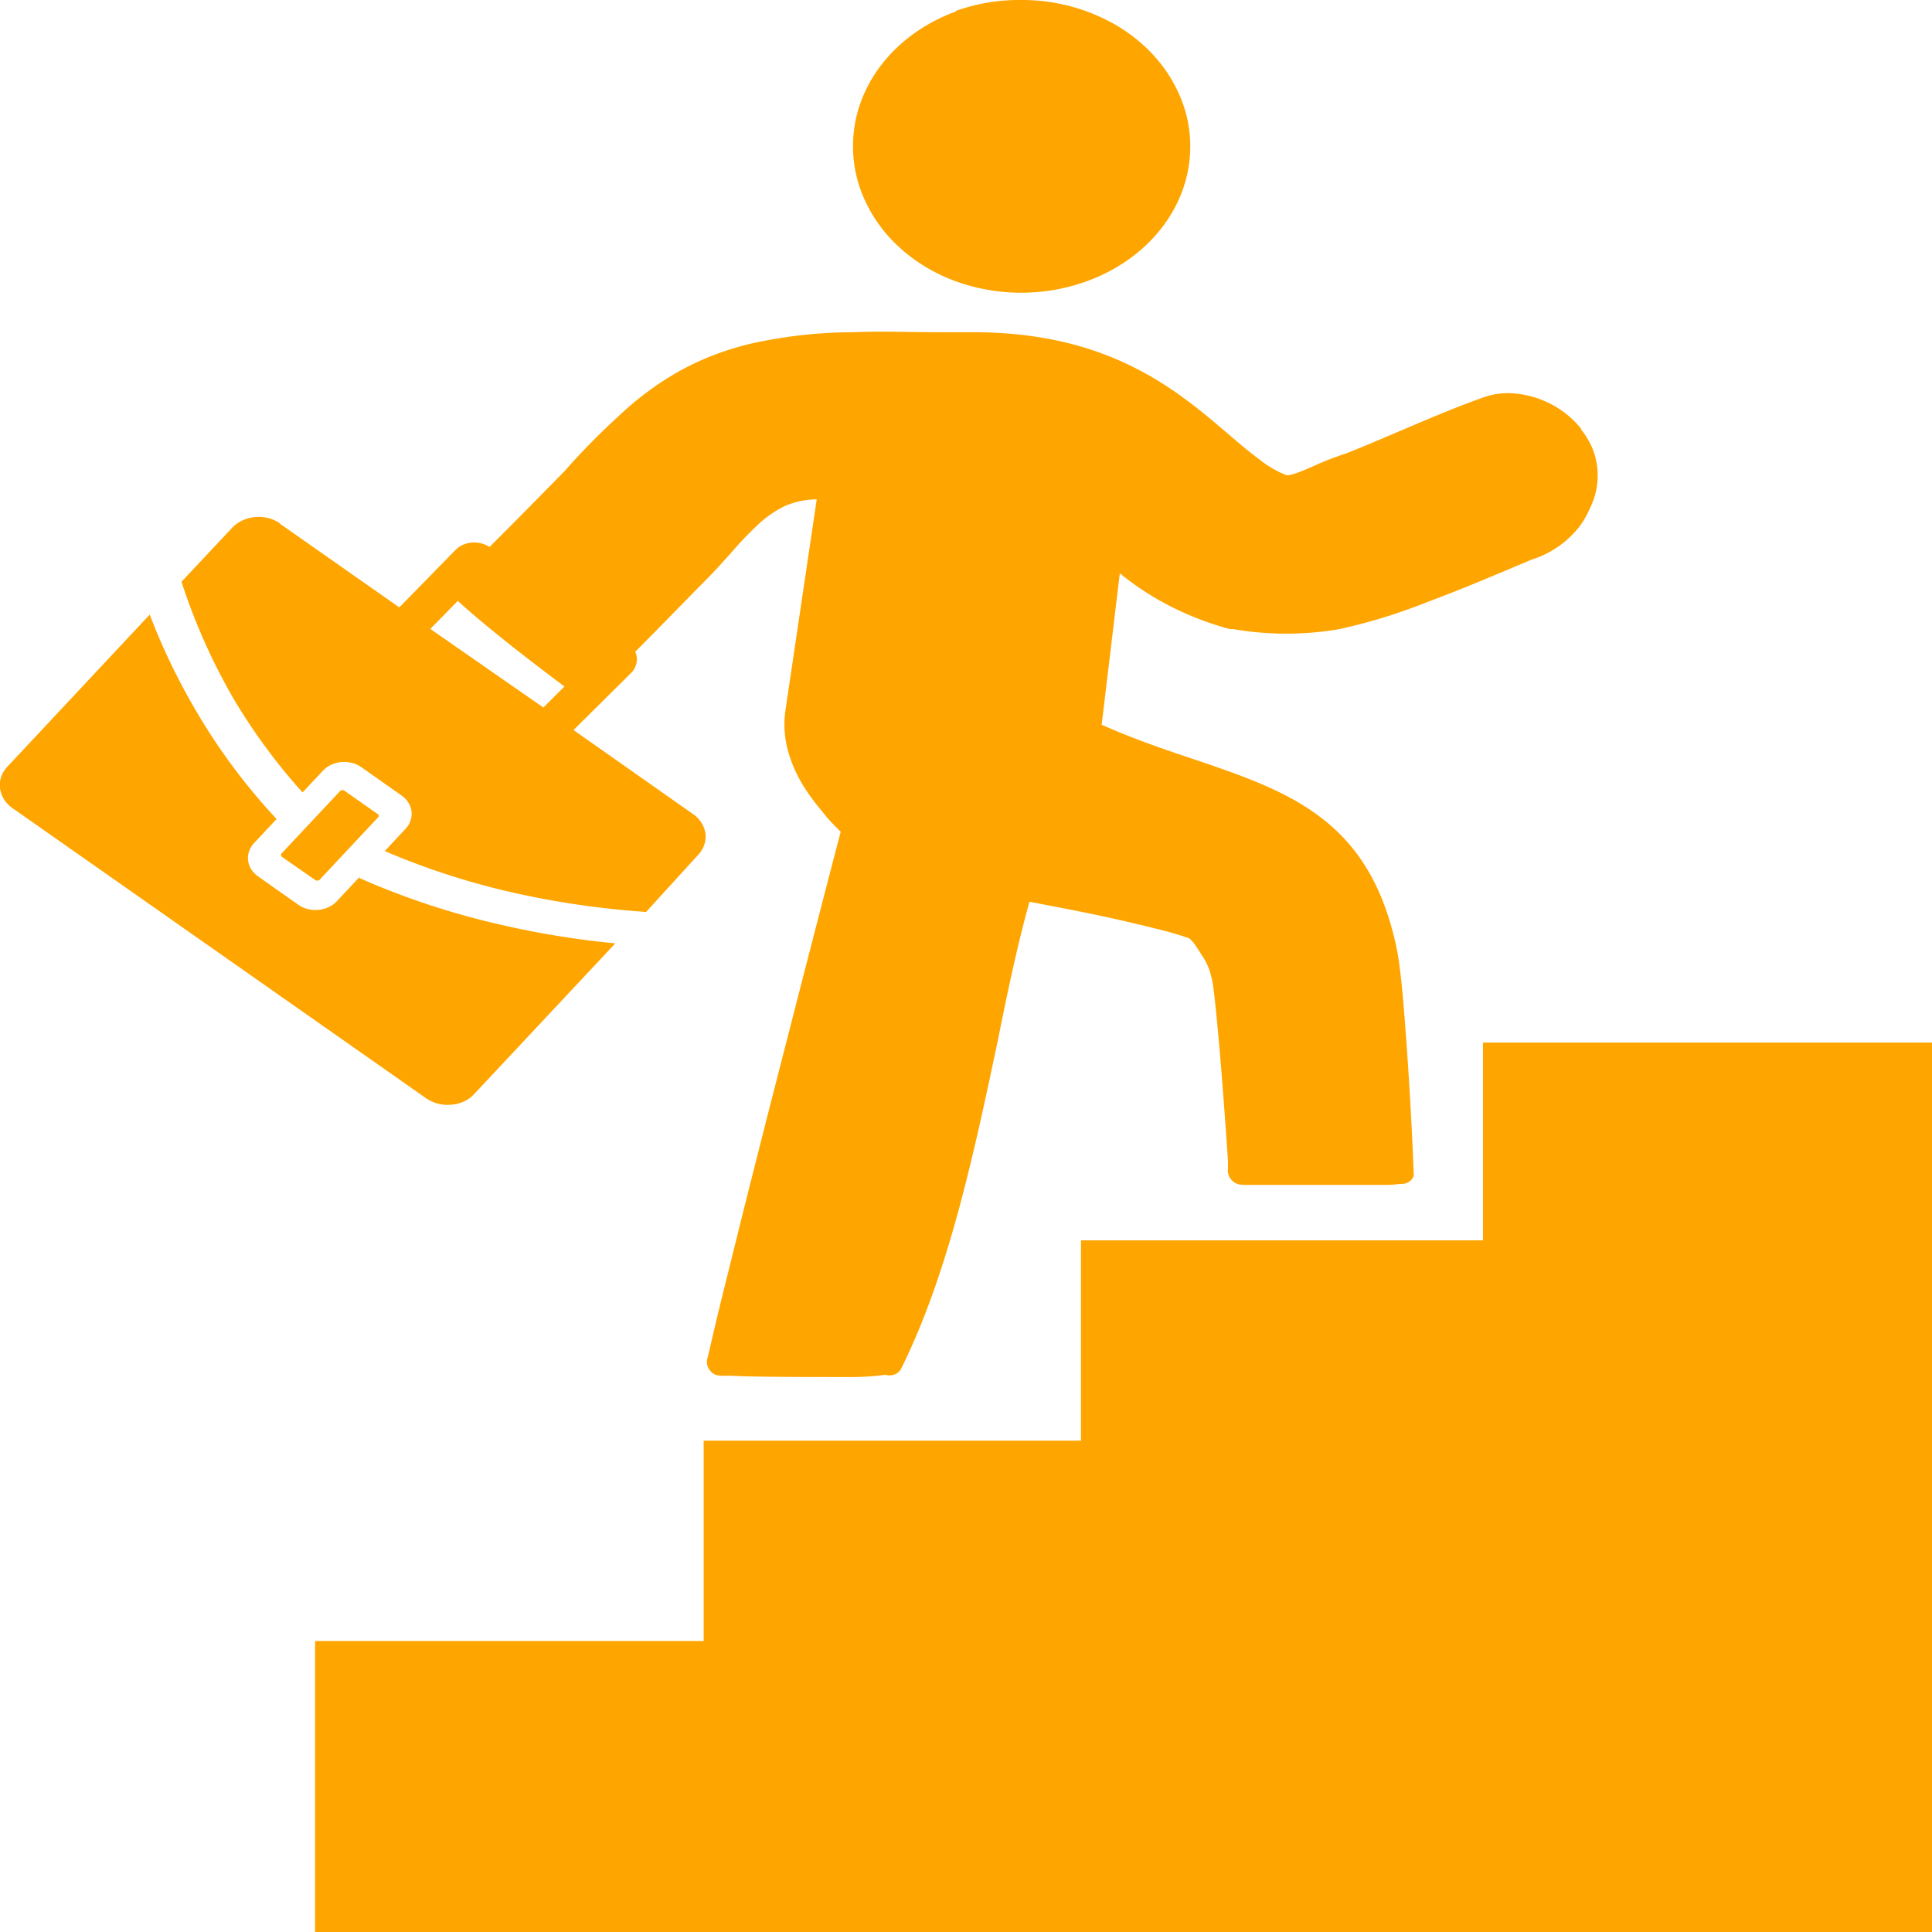 <svg width="80" height="80" fill="none" xmlns="http://www.w3.org/2000/svg"><g clip-path="url(#a)"><path d="M61.407 51.36v-8.19H80V80H13.047V67.95h16.09v-8.295H44.76V51.36h16.646ZM15.662 33.725l-1.428-1.003a.164.164 0 0 0-.075 0 .119.119 0 0 0-.042.01.104.104 0 0 0-.033.023l-2.443 2.604a.106.106 0 0 0 0 .065.09.09 0 0 0 .015.036c.008.012.018.021.03.03l1.398.97a.173.173 0 0 0 .083 0 .092.092 0 0 0 .038-.01.08.08 0 0 0 .03-.023l2.442-2.605a.076.076 0 0 0 0-.065.082.082 0 0 0-.011-.036.094.094 0 0 0-.027-.029l.023.033Zm-4.096-12.057 4.968 3.483 2.314-2.364c.166-.178.407-.293.67-.319.268-.027.538.039.75.183 1.045-1.036 2.082-2.097 3.105-3.138a28.997 28.997 0 0 1 2.254-2.292 12.783 12.783 0 0 1 2.413-1.803c.952-.54 1.997-.944 3.096-1.198a19.723 19.723 0 0 1 4.126-.463h.06c1.142-.052 2.48 0 3.6 0h1.383c5.62 0 8.417 2.383 10.581 4.239.443.377.864.735 1.255 1.022.326.266.699.486 1.105.65.18.053.661-.155 1.195-.39.425-.194.864-.363 1.315-.508 1.879-.748 3.803-1.653 5.674-2.317a3.027 3.027 0 0 1 1.255-.163c.45.036.89.146 1.293.325a3.926 3.926 0 0 1 1.488 1.133v.033c.2.247.361.517.48.8a3.02 3.02 0 0 1-.12 2.481 3.31 3.31 0 0 1-.57.918 4.068 4.068 0 0 1-1.85 1.198c-1.405.592-2.818 1.198-4.238 1.725-1.189.48-2.427.864-3.698 1.146a12.91 12.91 0 0 1-4.411 0h-.136c-1.702-.459-3.26-1.25-4.554-2.311l-.751 6.27c.578.26 1.15.488 1.706.696.684.254 1.337.475 1.976.69 4.074 1.374 7.425 2.513 8.538 7.904.135.65.263 1.953.368 3.45.173 2.246.3 4.87.33 5.827a.32.32 0 0 1 0 .117.451.451 0 0 1-.183.238c-.09.06-.2.093-.313.094h-.082c-.16.021-.32.034-.481.04h-5.802c-.316 0-.466 0-.661-.183a.628.628 0 0 1-.145-.239.567.567 0 0 1-.02-.269v-.26c-.068-1.087-.203-2.91-.339-4.558-.105-1.171-.203-2.226-.285-2.786a4.132 4.132 0 0 0-.136-.573 2.73 2.73 0 0 0-.24-.514l-.068-.104c-.225-.358-.428-.69-.586-.742a14.447 14.447 0 0 0-1.135-.333 70.863 70.863 0 0 0-1.706-.41 71.161 71.161 0 0 0-2.014-.423l-1.713-.332c-.496 1.79-.895 3.678-1.293 5.664-.992 4.707-2.044 9.694-4.02 13.672a.494.494 0 0 1-.27.238.601.601 0 0 1-.384.016c-.535.07-1.076.1-1.616.091-1.601 0-3.818 0-4.772-.052h-.21c-.324 0-.49 0-.67-.228a.57.57 0 0 1-.083-.553l.053-.215c.098-.436.256-1.113.459-1.953l.841-3.392a1107.96 1107.96 0 0 1 2.052-8.067c.955-3.736 1.804-6.998 2.097-8.118-.27-.267-.541-.54-.752-.827a8.579 8.579 0 0 1-.841-1.152 5.563 5.563 0 0 1-.61-1.452 4.137 4.137 0 0 1-.082-1.615l1.293-8.717a3.391 3.391 0 0 0-1.315.273 4.5 4.5 0 0 0-1.113.769 14.38 14.38 0 0 0-1.127 1.184c-.308.339-.631.704-1.03 1.107-.969.977-1.946 1.992-2.93 2.975.064.144.083.3.055.452a.821.821 0 0 1-.213.414l-2.398 2.377 4.953 3.483a1.2 1.2 0 0 1 .51.794c.021.16.004.322-.049.476-.053.154-.14.298-.258.422l-2.15 2.357a36.044 36.044 0 0 1-5.598-.82 30.606 30.606 0 0 1-5.223-1.7l.856-.917a.947.947 0 0 0 .209-.34.86.86 0 0 0-.09-.751 1.03 1.03 0 0 0-.284-.296l-1.653-1.165a1.2 1.2 0 0 0-.393-.18 1.302 1.302 0 0 0-.867.077 1.114 1.114 0 0 0-.341.246l-.842.898a24.214 24.214 0 0 1-2.916-3.984 25.06 25.06 0 0 1-2.097-4.74l2.097-2.233c.236-.251.577-.412.949-.446.372-.034.744.06 1.035.264l-.03-.006Zm7.388 3.216-1.135 1.159 4.682 3.255.872-.873c-1.33-.99-3.164-2.409-4.337-3.47l-.082-.078v.007Zm6.523 14.18-5.84 6.236c-.115.126-.258.23-.42.306a1.526 1.526 0 0 1-.526.137 1.578 1.578 0 0 1-1.037-.26L.518 33.463A1.196 1.196 0 0 1 0 32.637a1.04 1.04 0 0 1 .05-.474 1.15 1.15 0 0 1 .258-.418L6.2 25.449a26.289 26.289 0 0 0 1.872 3.906 25.056 25.056 0 0 0 3.381 4.558l-.931.996a.948.948 0 0 0-.207.34.858.858 0 0 0 .093.752c.072.113.17.214.286.294l1.654 1.166c.115.082.249.143.392.18a1.302 1.302 0 0 0 .867-.077c.131-.062.247-.146.341-.246l.97-1.036-.045.072a32.074 32.074 0 0 0 5.937 1.953c1.532.353 3.092.605 4.667.755Zm32.128 9.57c0 .045 0 .052 0 0ZM39.568.456A7.793 7.793 0 0 1 42.274 0a7.765 7.765 0 0 1 3.89 1.012c1.153.664 2.05 1.61 2.58 2.718.358.734.542 1.522.541 2.318.006 1.2-.401 2.372-1.168 3.37-.767.999-1.86 1.777-3.138 2.236a7.995 7.995 0 0 1-5.35.013c-1.702-.612-3.053-1.782-3.759-3.256a5.267 5.267 0 0 1-.548-2.337c-.008-1.196.394-2.367 1.155-3.365.762-.998 1.848-1.778 3.121-2.24l-.03-.013Z" fill="orange"/></g><defs><clipPath id="a"><path fill="#fff" d="M0 0h80v80H0z"/></clipPath></defs></svg>